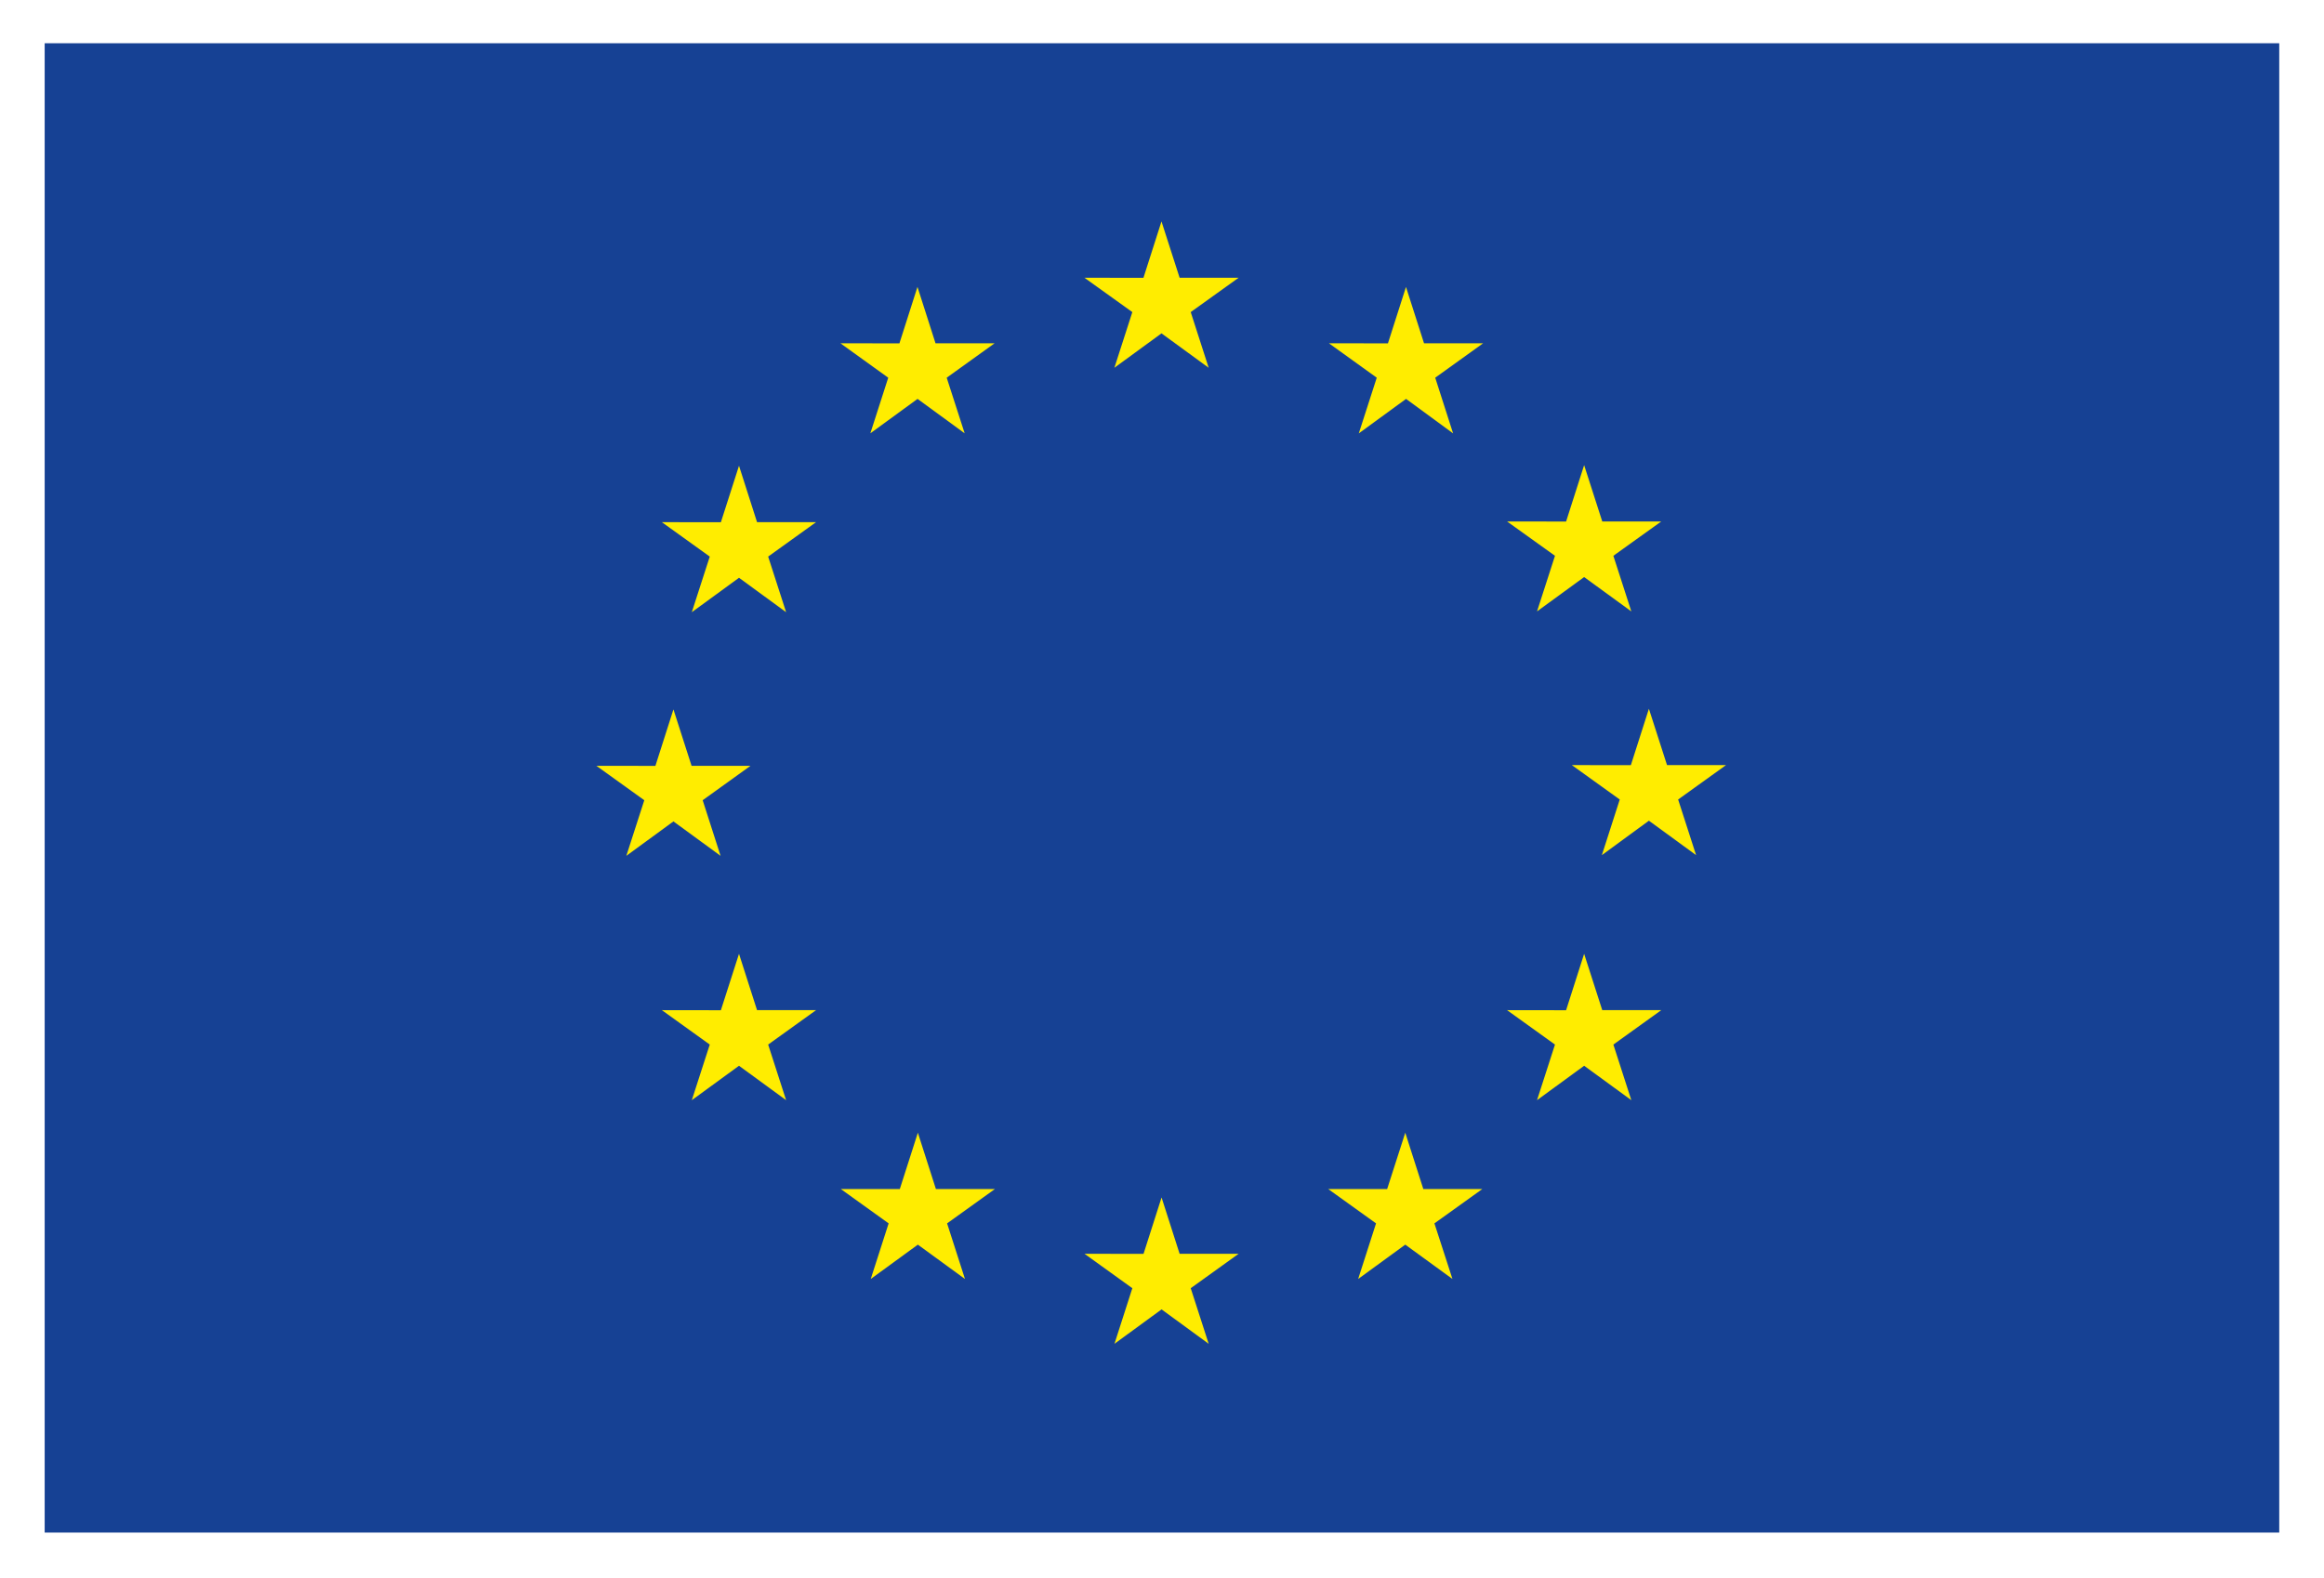 <svg xmlns="http://www.w3.org/2000/svg" id="Calque_2" viewBox="0 0 294.95 200.34"><defs><style>.cls-2{fill:#ffed00}</style></defs><g id="Calque_1-2"><path d="M0 0h294.95v200.34H0z" style="fill:#fff"/><path d="M5.67 5.49h283.6v189.07H5.67z" style="fill:#164194"/><path d="m141.43 46.69 5.98-4.37 5.99 4.37-2.28-7.07 6.08-4.36h-7.49l-2.3-7.15-2.29 7.16-7.49-.01 6.08 4.36-2.28 7.07zM110.46 55.01l5.99-4.37 5.98 4.37-2.28-7.06 6.08-4.37h-7.5l-2.29-7.16-2.29 7.17-7.49-.01 6.07 4.37-2.27 7.06zM93.79 59.13l-2.3 7.17-7.49-.01 6.08 4.37-2.28 7.06 5.99-4.37 5.98 4.37-2.28-7.06 6.08-4.37h-7.49l-2.29-7.16zM85.47 104.28l5.98 4.37-2.27-7.06 6.07-4.37h-7.48l-2.3-7.16-2.29 7.17-7.49-.01 6.08 4.37-2.28 7.06 5.98-4.37zM96.08 128.24l-2.29-7.15-2.3 7.16-7.49-.01 6.08 4.37-2.28 7.06 5.99-4.37 5.98 4.37-2.28-7.06 6.08-4.37h-7.49zM118.78 150.95l-2.29-7.15-2.29 7.15h-7.49l6.07 4.36-2.27 7.06 5.98-4.36 5.98 4.36-2.27-7.06 6.07-4.36h-7.49zM149.71 159.17l-2.29-7.15-2.29 7.16-7.49-.01 6.07 4.37-2.27 7.06 5.98-4.37 5.98 4.37-2.28-7.06 6.08-4.37h-7.49zM180.64 150.95l-2.29-7.15-2.3 7.15h-7.48l6.07 4.36-2.27 7.06 5.98-4.36 5.99 4.36-2.29-7.06 6.08-4.36h-7.49zM203.35 128.24l-2.3-7.15-2.29 7.16-7.49-.01 6.08 4.37-2.28 7.06 5.98-4.37 5.99 4.37-2.28-7.06 6.08-4.37h-7.49zM219.06 97.13h-7.49l-2.3-7.15-2.29 7.16-7.49-.01 6.08 4.37-2.27 7.06 5.97-4.37 5.99 4.37-2.28-7.06 6.08-4.37zM195.07 77.62l5.98-4.36 5.99 4.36-2.28-7.06 6.08-4.36h-7.49l-2.3-7.15-2.29 7.16-7.49-.01 6.08 4.36-2.28 7.06zM178.44 36.43l-2.29 7.16-7.49-.01 6.07 4.37-2.28 7.07 6-4.38 5.97 4.38-2.27-7.07 6.08-4.37h-7.5l-2.29-7.15z" class="cls-2"/></g></svg>